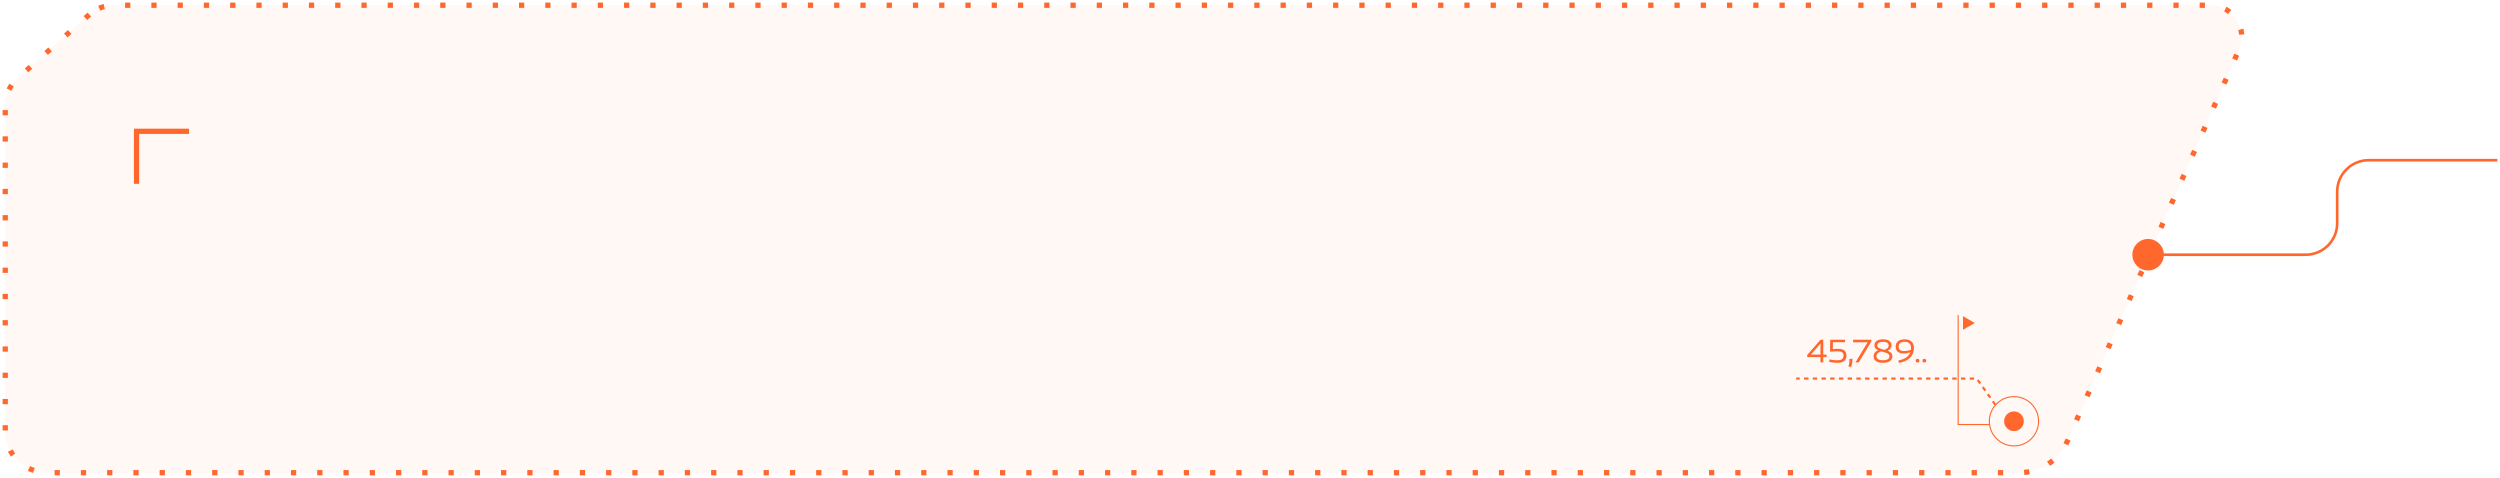 <?xml version="1.0" encoding="UTF-8"?> <svg xmlns="http://www.w3.org/2000/svg" width="476" height="91" viewBox="0 0 476 91" fill="none"><path d="M17.011 2.768L3.349 14.912C1.855 16.24 1 18.144 1 20.143V82C1 86.418 4.582 90 9 90H384.464C388.435 90 392.03 87.651 393.623 84.014L426.316 9.408C428.053 5.444 425.148 1 420.82 1H21.661C19.947 1 18.292 1.629 17.011 2.768Z" fill="#FF672D" fill-opacity="0.05" stroke="#FF672D" stroke-dasharray="1 4"></path><path d="M36 25L26 25L26 35" stroke="#FF672D"></path><circle cx="383.458" cy="80.208" r="4.688" stroke="#FF672D" stroke-width="0.208"></circle><circle cx="383.459" cy="80.208" r="1.667" fill="#FF672D" stroke="#FF672D" stroke-width="0.417"></circle><path d="M379.917 77.083L376.375 72.083H342" stroke="#FF672D" stroke-width="0.417" stroke-dasharray="0.83 0.83"></path><path d="M347.15 67.512H347.78V67.986H347.15V69H346.616V67.986H344.09V67.596L346.628 64.692H347.15V67.512ZM346.622 65.418L344.81 67.512H346.616V66.384C346.616 65.996 346.622 65.676 346.634 65.424L346.622 65.418ZM348.256 68.874C348.304 68.674 348.334 68.524 348.346 68.424C348.758 68.54 349.254 68.598 349.834 68.598C350.238 68.598 350.534 68.526 350.722 68.382C350.914 68.238 351.01 68.014 351.01 67.71C351.01 67.414 350.92 67.204 350.74 67.08C350.564 66.956 350.282 66.894 349.894 66.894C349.458 66.894 348.97 66.912 348.43 66.948L348.484 64.68H351.298V65.154H348.994L348.964 66.48C349.316 66.44 349.668 66.42 350.02 66.42C350.54 66.42 350.926 66.526 351.178 66.738C351.434 66.95 351.562 67.274 351.562 67.71C351.562 68.626 350.986 69.084 349.834 69.084C349.234 69.084 348.708 69.014 348.256 68.874ZM351.947 69.774C352.067 69.43 352.127 69.098 352.127 68.778C352.127 68.658 352.117 68.534 352.097 68.406L352.685 68.25C352.697 68.35 352.703 68.454 352.703 68.562C352.703 68.794 352.675 69.03 352.619 69.27C352.567 69.514 352.499 69.718 352.415 69.882L351.947 69.774ZM353.29 69L354.526 66.936L355.6 65.166L352.834 65.178V64.692L356.296 64.68V65.04L353.908 69H353.29ZM359.406 66.786C359.69 66.886 359.91 67.018 360.066 67.182C360.226 67.346 360.306 67.568 360.306 67.848C360.306 68.236 360.15 68.538 359.838 68.754C359.53 68.97 359.088 69.078 358.512 69.078C357.94 69.078 357.5 68.972 357.192 68.76C356.884 68.544 356.73 68.24 356.73 67.848C356.73 67.584 356.802 67.356 356.946 67.164C357.09 66.968 357.302 66.812 357.582 66.696C357.362 66.596 357.19 66.47 357.066 66.318C356.946 66.162 356.886 65.966 356.886 65.73C356.886 65.386 357.028 65.114 357.312 64.914C357.6 64.71 358.004 64.608 358.524 64.608C359.04 64.608 359.44 64.71 359.724 64.914C360.008 65.118 360.15 65.39 360.15 65.73C360.15 65.954 360.088 66.158 359.964 66.342C359.84 66.522 359.654 66.67 359.406 66.786ZM358.524 65.082C358.164 65.082 357.892 65.144 357.708 65.268C357.528 65.388 357.438 65.556 357.438 65.772C357.438 65.956 357.514 66.1 357.666 66.204C357.822 66.308 358.048 66.404 358.344 66.492L358.776 66.6C359.06 66.512 359.268 66.404 359.4 66.276C359.536 66.148 359.604 65.994 359.604 65.814C359.604 65.574 359.514 65.392 359.334 65.268C359.158 65.144 358.888 65.082 358.524 65.082ZM358.512 68.592C358.924 68.592 359.234 68.526 359.442 68.394C359.65 68.262 359.754 68.08 359.754 67.848C359.754 67.688 359.698 67.554 359.586 67.446C359.474 67.338 359.332 67.252 359.16 67.188C358.988 67.124 358.758 67.054 358.47 66.978L358.206 66.912C357.59 67.068 357.282 67.362 357.282 67.794C357.282 68.062 357.384 68.262 357.588 68.394C357.792 68.526 358.1 68.592 358.512 68.592ZM362.656 64.608C363.22 64.608 363.654 64.754 363.958 65.046C364.262 65.338 364.414 65.748 364.414 66.276C364.41 66.852 364.256 67.356 363.952 67.788C363.648 68.216 363.204 68.55 362.62 68.79C362.296 68.934 361.938 69.038 361.546 69.102L361.522 68.97L361.45 68.628C361.778 68.576 362.108 68.48 362.44 68.34C363.096 68.064 363.528 67.638 363.736 67.062C363.576 67.138 363.382 67.198 363.154 67.242C362.93 67.286 362.698 67.308 362.458 67.308C361.966 67.308 361.59 67.194 361.33 66.966C361.07 66.738 360.94 66.416 360.94 66C360.94 65.56 361.088 65.218 361.384 64.974C361.68 64.73 362.104 64.608 362.656 64.608ZM362.554 66.84C362.79 66.84 363.022 66.816 363.25 66.768C363.478 66.72 363.676 66.66 363.844 66.588C363.856 66.484 363.862 66.376 363.862 66.264C363.862 65.88 363.76 65.588 363.556 65.388C363.352 65.184 363.054 65.082 362.662 65.082C361.886 65.082 361.498 65.388 361.498 66C361.498 66.28 361.584 66.49 361.756 66.63C361.928 66.77 362.194 66.84 362.554 66.84ZM365.103 69.03C364.991 69.03 364.903 69 364.839 68.94C364.779 68.876 364.749 68.788 364.749 68.676C364.749 68.564 364.779 68.478 364.839 68.418C364.903 68.358 364.991 68.328 365.103 68.328C365.215 68.328 365.301 68.358 365.361 68.418C365.425 68.478 365.457 68.564 365.457 68.676C365.457 68.788 365.427 68.876 365.367 68.94C365.307 69 365.219 69.03 365.103 69.03ZM366.398 69.03C366.286 69.03 366.198 69 366.134 68.94C366.074 68.876 366.044 68.788 366.044 68.676C366.044 68.564 366.074 68.478 366.134 68.418C366.198 68.358 366.286 68.328 366.398 68.328C366.51 68.328 366.596 68.358 366.656 68.418C366.72 68.478 366.752 68.564 366.752 68.676C366.752 68.788 366.722 68.876 366.662 68.94C366.602 69 366.514 69.03 366.398 69.03Z" fill="#FF672D"></path><path d="M378.876 80.833H372.834V60" stroke="#FF672D" stroke-width="0.208"></path><path d="M376 61.5L373.75 62.799L373.75 60.201L376 61.5Z" fill="#FF672D"></path><circle cx="409" cy="48.5" r="3" fill="#FF672D"></circle><path d="M409.5 48.5H439C442.314 48.5 445 45.814 445 42.5V36.5C445 33.186 447.686 30.5 451 30.5H475.5" stroke="#FF672D" stroke-width="0.5"></path></svg> 